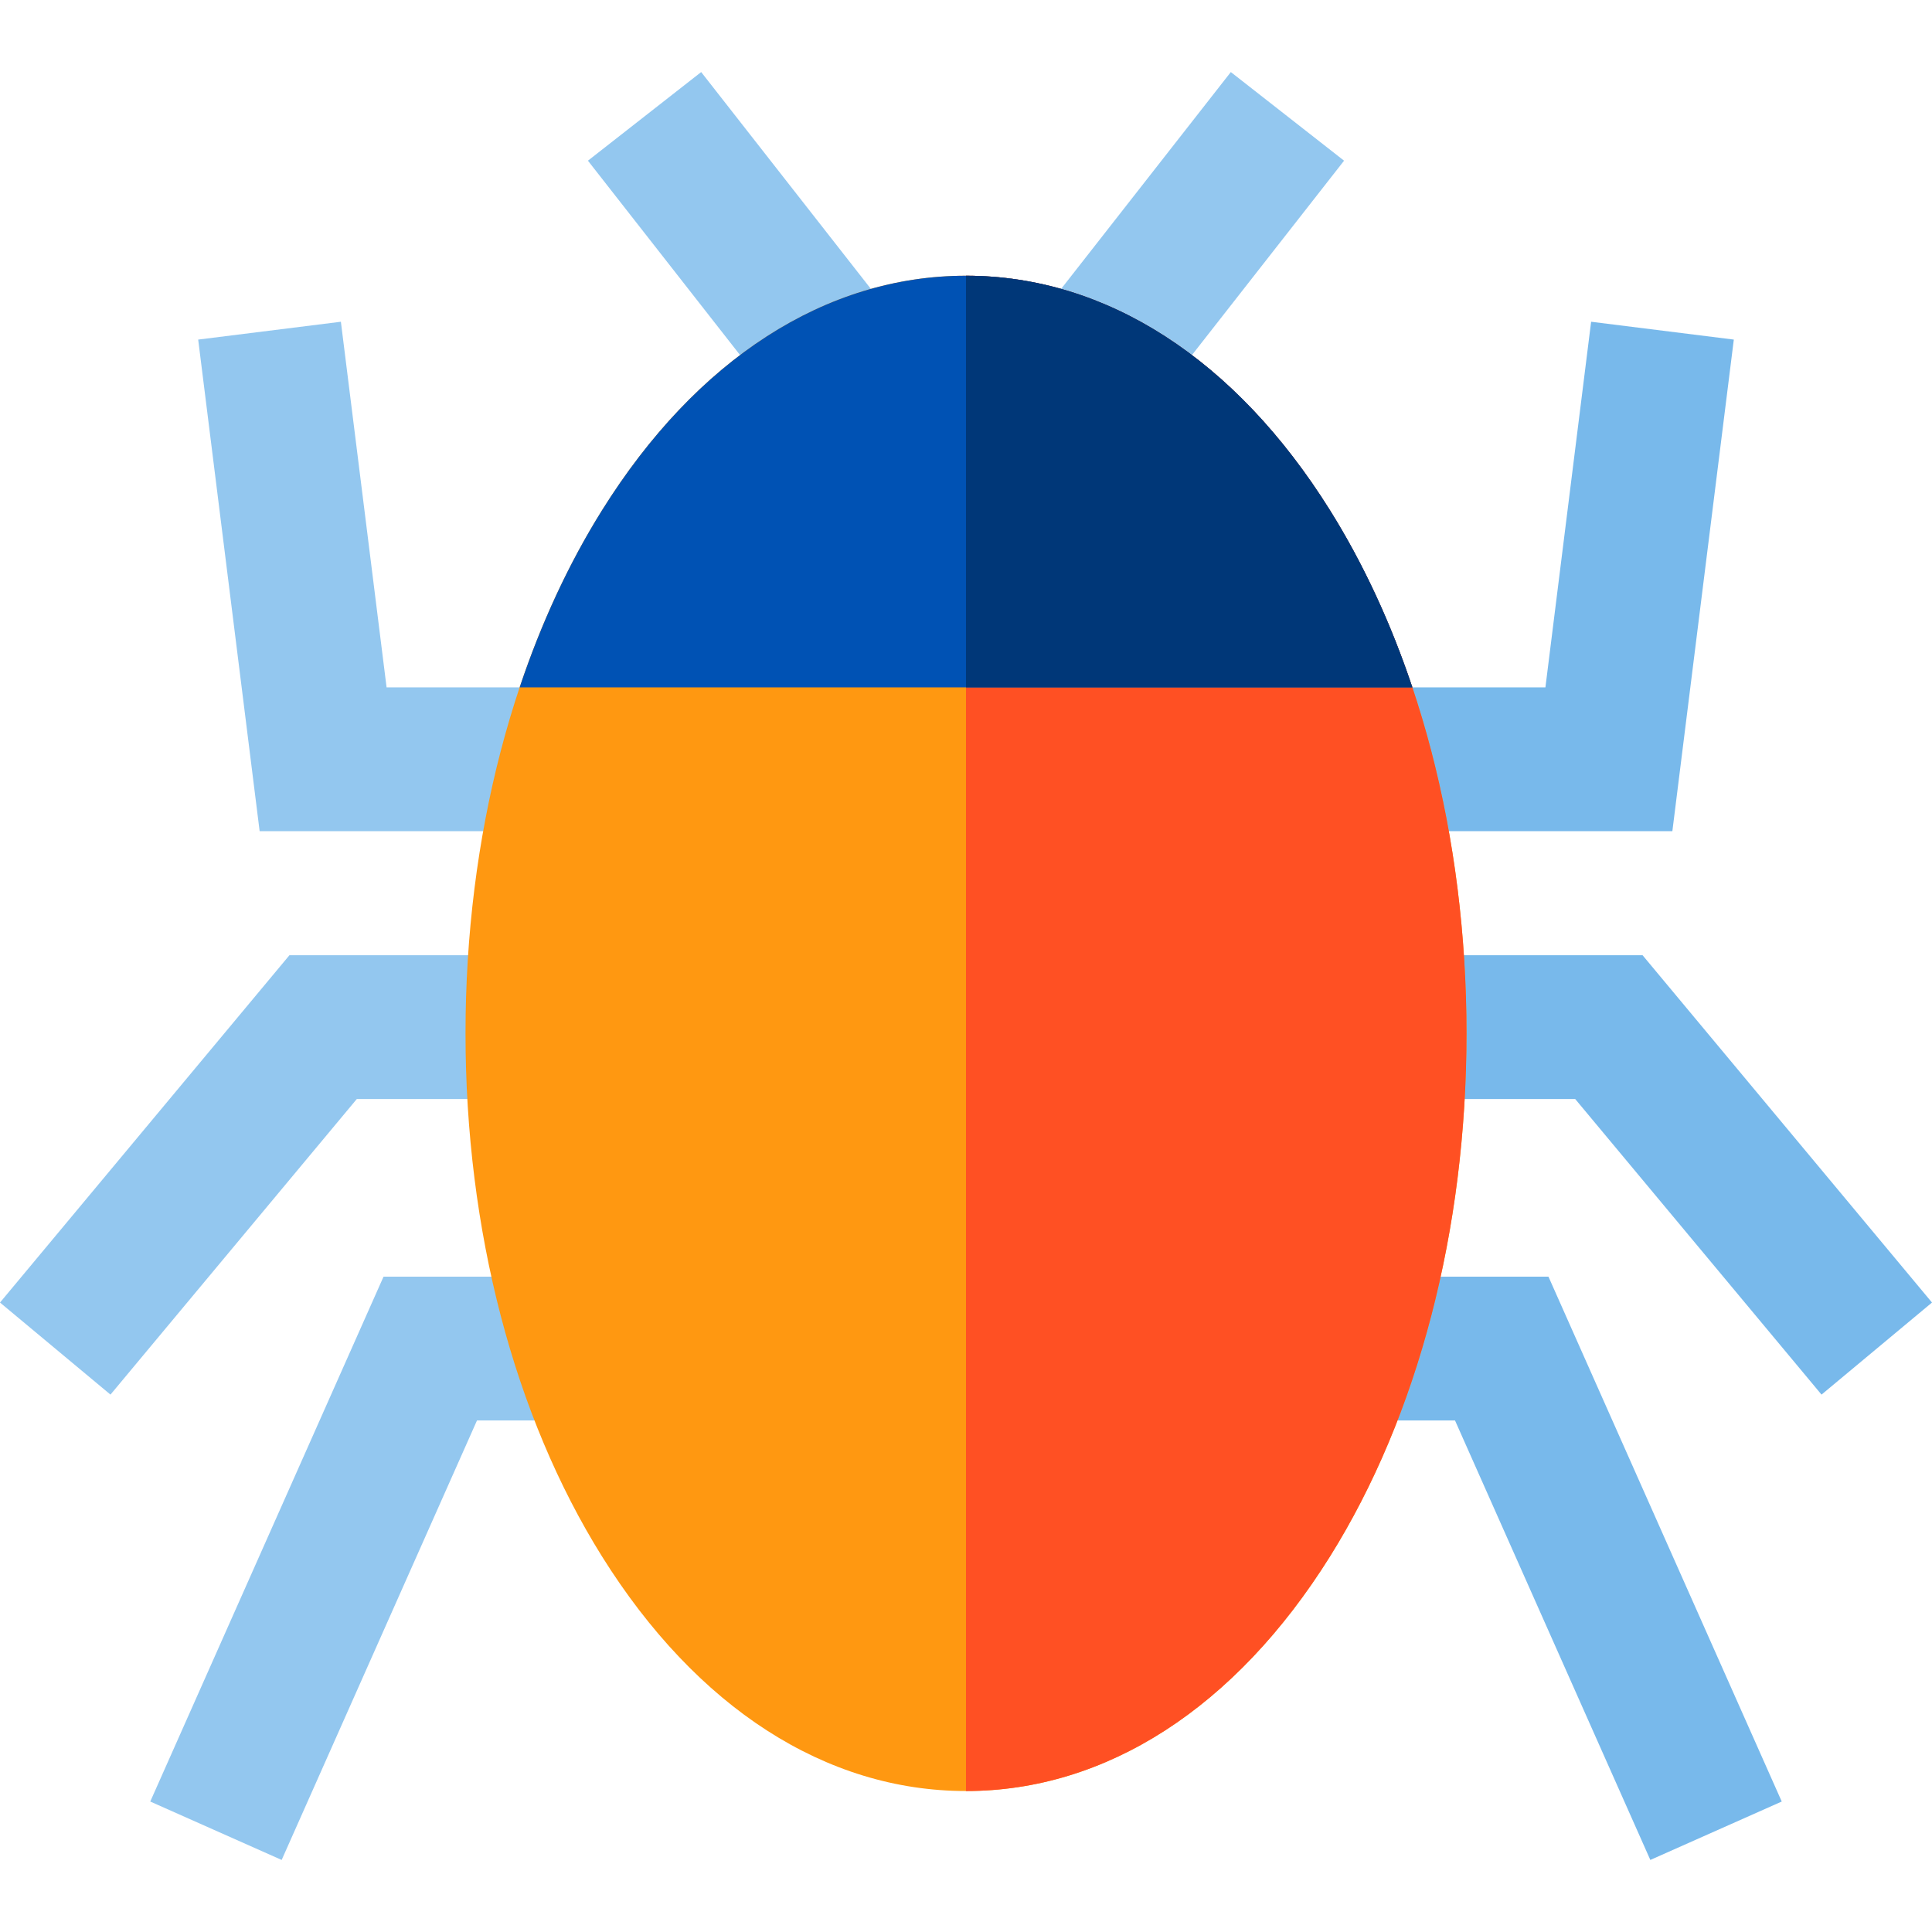 <?xml version="1.0" encoding="iso-8859-1"?>
<!-- Uploaded to: SVG Repo, www.svgrepo.com, Generator: SVG Repo Mixer Tools -->
<svg height="800px" width="800px" version="1.1" id="Layer_1" xmlns="http://www.w3.org/2000/svg" xmlns:xlink="http://www.w3.org/1999/xlink" 
	 viewBox="0 0 512 512" xml:space="preserve">
<g>
	<polygon style="fill:#78B9EB;" points="443.194,220.267 360.135,220.267 360.135,182.157 409.551,182.157 421.662,85.267 
		459.478,89.994 	"/>
	<polygon style="fill:#78B9EB;" points="482.723,369.586 417.447,291.255 360.135,291.255 360.135,253.146 435.298,253.146 
		512,345.188 	"/>
	<polygon style="fill:#78B9EB;" points="437.356,492.905 385.594,376.442 360.135,376.442 360.135,338.332 410.36,338.332 
		472.18,477.427 	"/>
</g>
<g>
	<polygon style="fill:#93C7EF;" points="151.865,220.267 68.806,220.267 52.522,89.994 90.338,85.267 102.448,182.157 
		151.865,182.157 	"/>
	<polygon style="fill:#93C7EF;" points="29.277,369.586 0,345.188 76.702,253.146 151.865,253.146 151.865,291.255 94.553,291.255 	
		"/>
	<polygon style="fill:#93C7EF;" points="74.644,492.905 39.82,477.427 101.64,338.332 151.865,338.332 151.865,376.442 
		126.406,376.442 	"/>
	<polygon style="fill:#93C7EF;" points="255.999,170.606 155.808,42.583 185.819,19.095 255.999,108.771 326.181,19.095 
		356.192,42.583 	"/>
</g>
<path style="fill:#FF9811;" d="M352.473,135.254c-25.062-40.098-59.324-62.182-96.472-62.182c-37.149,0-71.411,22.085-96.472,62.182
	c-23.321,37.313-36.164,86.537-36.164,138.602s12.843,101.288,36.164,138.601c25.062,40.099,59.324,62.184,96.473,62.184
	s71.41-22.085,96.472-62.184c23.321-37.313,36.164-86.536,36.164-138.601S375.793,172.568,352.473,135.254z"/>
<path style="fill:#FF5023;" d="M255.999,474.643c37.149,0,71.41-22.085,96.472-62.184c23.321-37.313,36.164-86.536,36.164-138.601
	s-12.843-101.289-36.164-138.602c-25.062-40.098-59.324-62.182-96.472-62.182"/>
<path style="fill:#0052B4;" d="M374.287,182.157c-5.691-17.007-13.004-32.806-21.814-46.903
	c-25.062-40.098-59.324-62.182-96.472-62.182c-37.149,0-71.411,22.085-96.472,62.182c-8.811,14.097-16.122,29.896-21.814,46.903
	H374.287z"/>
<path style="fill:#003778;" d="M255.999,182.157h118.287c-5.691-17.007-13.004-32.806-21.814-46.903
	c-25.062-40.098-59.324-62.182-96.472-62.182v109.085H255.999z"/>
</svg>